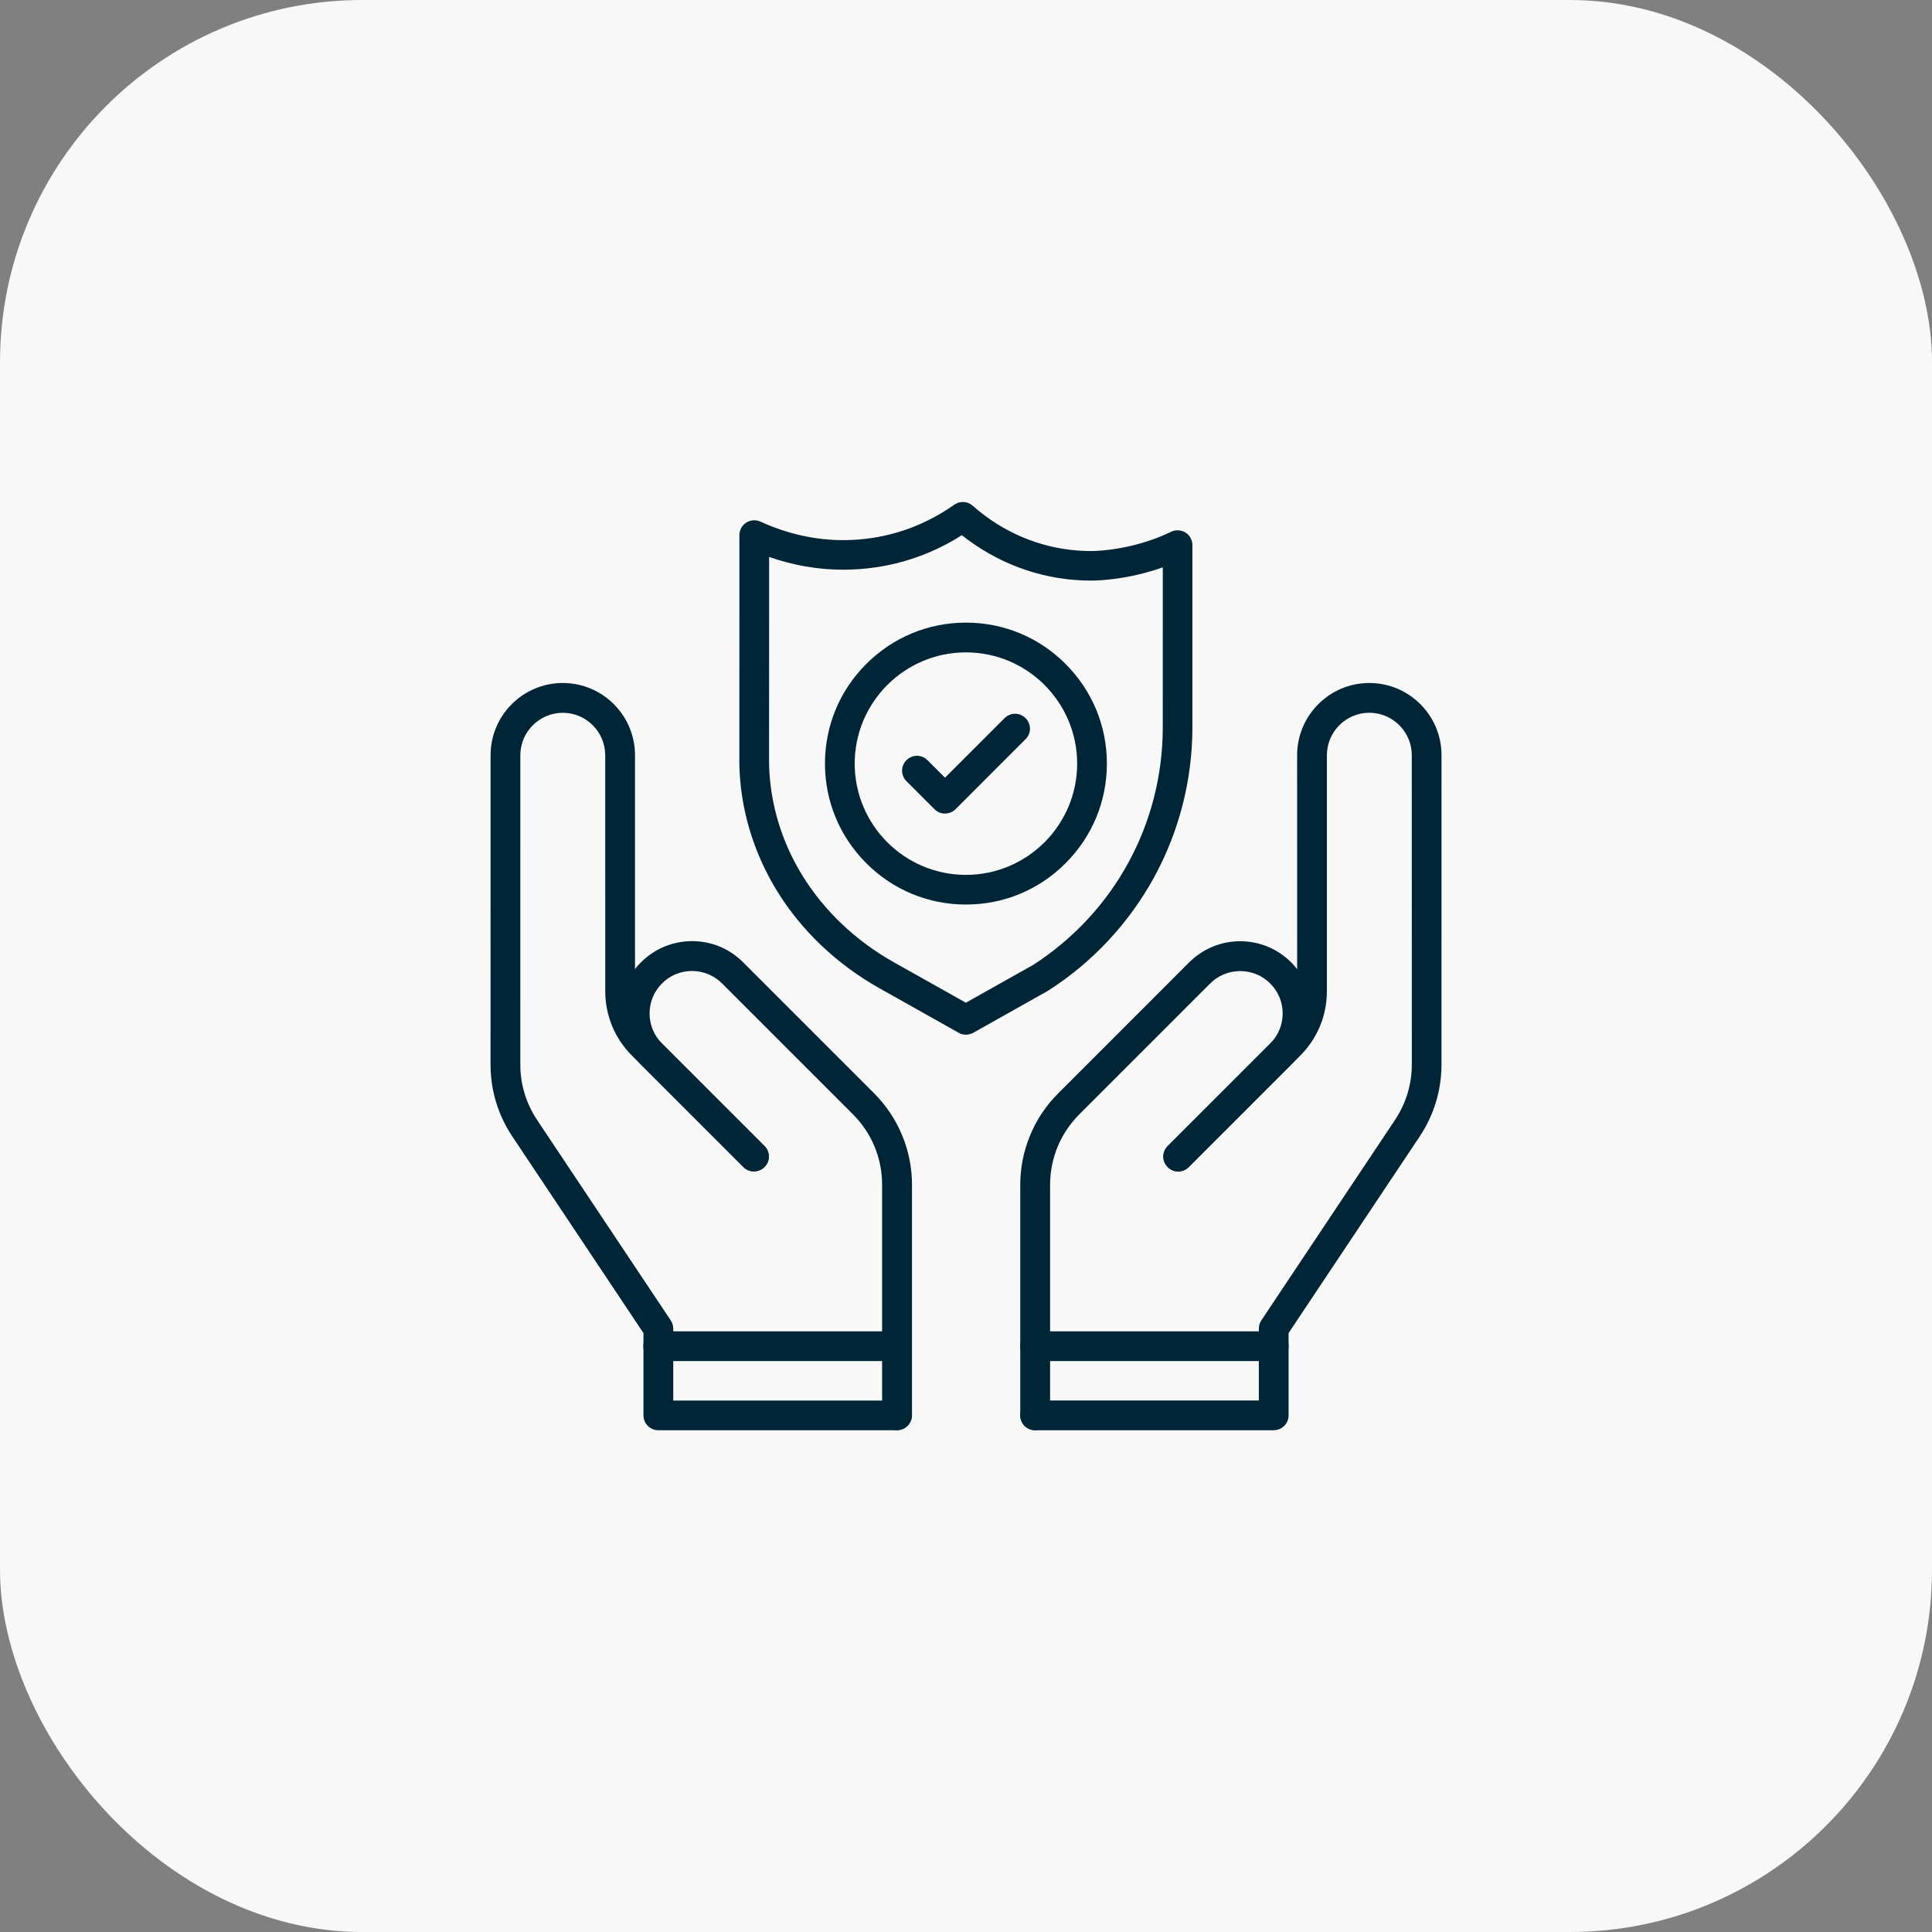 <svg width="64" height="64" viewBox="0 0 64 64" fill="none" xmlns="http://www.w3.org/2000/svg">
<rect x="0" y="0" width="64" height="64" fill="#808080" stroke="none"/>
<rect width="64" height="64" rx="12" fill="#F8F8F8"/>
<path d="M42.195 47.378H34.289C34.017 47.378 33.797 47.157 33.797 46.886C33.797 46.614 34.017 46.393 34.289 46.393H41.701V44.011C41.701 43.913 41.731 43.817 41.783 43.739L46.212 37.098C46.575 36.553 46.768 35.919 46.768 35.264L46.767 25.017C46.767 24.243 46.135 23.611 45.361 23.611C44.587 23.611 43.955 24.243 43.955 25.017V32.833C43.955 33.64 43.642 34.399 43.069 34.972L39.379 38.662C39.185 38.856 38.874 38.856 38.683 38.662C38.489 38.468 38.489 38.157 38.683 37.966L42.373 34.276C42.759 33.89 42.97 33.377 42.97 32.834L42.969 25.017C42.969 23.698 44.042 22.625 45.361 22.625C46.68 22.625 47.752 23.698 47.752 25.017L47.751 35.264C47.751 36.114 47.501 36.938 47.031 37.644L42.686 44.159V46.885C42.687 47.157 42.465 47.378 42.195 47.378Z" fill="#002537"/>
<path d="M34.289 47.377C34.017 47.377 33.797 47.157 33.797 46.885V39.252C33.797 38.685 33.908 38.133 34.124 37.61C34.34 37.087 34.652 36.619 35.056 36.217L39.39 31.882C39.842 31.431 40.441 31.18 41.082 31.18C41.722 31.18 42.32 31.427 42.774 31.882C43.707 32.815 43.707 34.33 42.774 35.263L39.377 38.66C39.184 38.854 38.872 38.854 38.681 38.66C38.488 38.467 38.488 38.155 38.681 37.964L42.078 34.567C42.628 34.017 42.628 33.126 42.078 32.579C41.813 32.314 41.458 32.168 41.084 32.168C40.708 32.168 40.353 32.314 40.089 32.579L35.754 36.914C35.129 37.54 34.786 38.368 34.786 39.252V46.885C34.781 47.157 34.563 47.377 34.289 47.377Z" fill="#002537"/>
<path d="M29.713 47.378H21.808C21.536 47.378 21.315 47.157 21.315 46.885V44.159L16.97 37.644C16.497 36.937 16.25 36.115 16.25 35.264L16.251 25.017C16.251 23.698 17.324 22.625 18.643 22.625C19.962 22.625 21.035 23.698 21.035 25.017V32.833C21.035 33.377 21.246 33.891 21.632 34.275L25.322 37.965C25.516 38.158 25.516 38.47 25.322 38.661C25.13 38.85 24.817 38.854 24.626 38.661L20.936 34.971C20.363 34.398 20.05 33.64 20.05 32.831L20.049 25.018C20.049 24.244 19.417 23.612 18.643 23.612C17.869 23.612 17.237 24.244 17.237 25.018L17.236 35.265C17.236 35.92 17.429 36.555 17.792 37.1L22.22 43.74C22.273 43.821 22.302 43.917 22.302 44.012V46.395H29.715C29.986 46.395 30.207 46.615 30.207 46.887C30.206 47.159 29.984 47.379 29.713 47.379L29.713 47.378Z" fill="#002537"/>
<path d="M29.714 47.374C29.442 47.374 29.221 47.154 29.221 46.882V39.249C29.221 38.365 28.877 37.535 28.254 36.912L23.919 32.577C23.654 32.311 23.299 32.165 22.924 32.165C22.549 32.165 22.194 32.311 21.93 32.577C21.664 32.842 21.518 33.197 21.518 33.571C21.518 33.947 21.664 34.302 21.93 34.566L25.326 37.963C25.52 38.156 25.52 38.468 25.326 38.659C25.134 38.848 24.821 38.852 24.63 38.659L21.234 35.262C20.782 34.811 20.531 34.211 20.531 33.57C20.531 32.931 20.779 32.332 21.234 31.878C21.685 31.427 22.285 31.176 22.925 31.176C23.565 31.176 24.164 31.423 24.617 31.878L28.952 36.213C29.352 36.613 29.666 37.082 29.884 37.606C30.101 38.129 30.211 38.683 30.211 39.248V46.881C30.206 47.155 29.984 47.374 29.714 47.374Z" fill="#002537"/>
<path d="M29.708 45.086H21.805C21.533 45.086 21.312 44.865 21.312 44.594C21.312 44.322 21.533 44.102 21.805 44.102H29.709C29.981 44.102 30.201 44.322 30.201 44.594C30.2 44.865 29.98 45.086 29.708 45.086Z" fill="#002537"/>
<path d="M42.194 45.086H34.289C34.017 45.086 33.797 44.865 33.797 44.594C33.797 44.322 34.017 44.102 34.289 44.102H42.194C42.465 44.102 42.686 44.322 42.686 44.594C42.686 44.865 42.468 45.086 42.194 45.086Z" fill="#002537"/>
<path d="M31.998 34.275C31.915 34.275 31.833 34.255 31.756 34.211L29.134 32.738C27.714 31.941 26.534 30.816 25.723 29.486C24.945 28.209 24.518 26.764 24.492 25.304V25.296L24.494 19.515V17.726C24.494 17.558 24.579 17.402 24.72 17.312C24.861 17.222 25.038 17.211 25.189 17.279C26.079 17.685 27.007 17.893 27.939 17.893C28.254 17.893 28.576 17.868 28.89 17.821C29.873 17.672 30.787 17.299 31.612 16.719C31.799 16.588 32.052 16.601 32.221 16.752C32.354 16.869 32.493 16.982 32.633 17.087C33.666 17.851 34.881 18.254 36.144 18.254C36.289 18.254 37.047 18.239 37.991 17.936C38.271 17.847 38.541 17.739 38.795 17.616C38.946 17.542 39.127 17.552 39.271 17.642C39.415 17.731 39.5 17.889 39.5 18.058V24.095C39.5 25.821 39.064 27.539 38.235 29.053C37.407 30.57 36.202 31.865 34.749 32.8C34.741 32.807 34.732 32.811 34.724 32.816L32.238 34.214C32.163 34.255 32.081 34.275 31.998 34.275ZM25.476 25.292C25.501 26.575 25.876 27.851 26.562 28.973C27.285 30.158 28.342 31.165 29.615 31.879L31.995 33.216L34.229 31.961C36.913 30.228 38.518 27.287 38.518 24.09L38.519 18.794C38.445 18.819 38.372 18.845 38.296 18.869C37.212 19.217 36.315 19.233 36.147 19.233C34.669 19.233 33.251 18.761 32.047 17.87C31.984 17.824 31.924 17.777 31.863 17.729C30.997 18.279 30.048 18.635 29.04 18.789C28.676 18.845 28.306 18.872 27.94 18.872C27.104 18.872 26.281 18.731 25.478 18.449V19.512L25.476 25.292Z" fill="#002537"/>
<path d="M31.998 29.964C30.75 29.964 29.578 29.478 28.697 28.595C27.814 27.712 27.328 26.541 27.328 25.294C27.328 24.047 27.814 22.875 28.697 21.994C29.58 21.111 30.752 20.625 31.998 20.625C33.245 20.625 34.418 21.111 35.298 21.994C36.181 22.877 36.667 24.049 36.667 25.294C36.667 26.542 36.181 27.714 35.298 28.595C34.418 29.48 33.244 29.964 31.998 29.964ZM31.998 21.611C29.965 21.611 28.313 23.263 28.313 25.296C28.313 27.329 29.965 28.981 31.998 28.981C34.03 28.981 35.682 27.328 35.682 25.296C35.682 23.263 34.03 21.611 31.998 21.611Z" fill="#002537"/>
<path d="M31.303 26.951C31.173 26.951 31.047 26.899 30.956 26.806L30.028 25.878C29.834 25.684 29.834 25.373 30.028 25.182C30.221 24.988 30.533 24.988 30.724 25.182L31.305 25.762L33.277 23.79C33.471 23.596 33.782 23.596 33.973 23.79C34.167 23.983 34.167 24.295 33.973 24.486L31.653 26.807C31.56 26.899 31.435 26.949 31.306 26.949L31.303 26.951Z" fill="#002537"/>
</svg>
